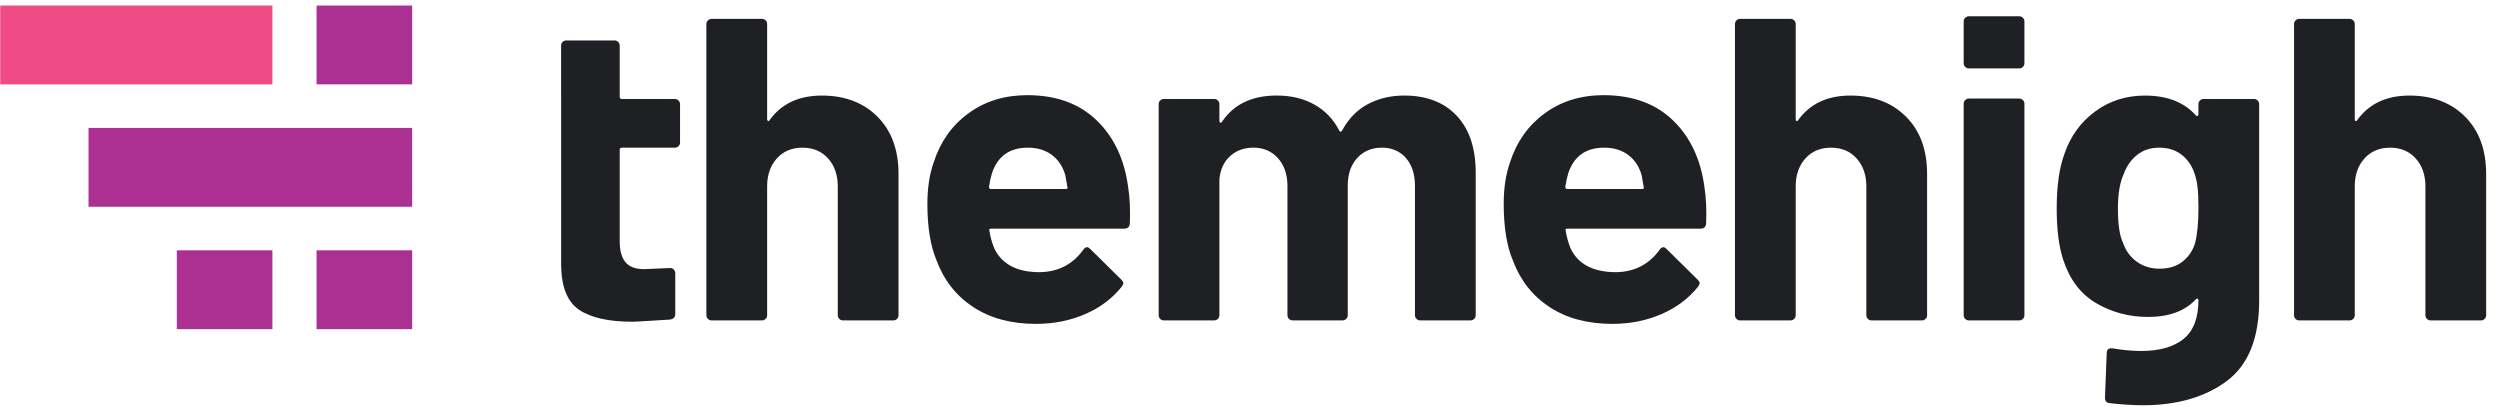 <svg width="166" height="27" viewBox="0 0 166 27" fill="none" xmlns="http://www.w3.org/2000/svg">
<path d="M37.258 6.431V3.027C37.258 2.933 37.291 2.851 37.36 2.785C37.426 2.719 37.506 2.685 37.602 2.685H40.805C40.901 2.685 40.981 2.718 41.049 2.785C41.115 2.851 41.149 2.933 41.149 3.027V6.431C41.149 6.527 41.196 6.574 41.292 6.574H44.811C44.907 6.574 44.987 6.607 45.053 6.674C45.119 6.742 45.155 6.822 45.155 6.918V9.463C45.155 9.559 45.12 9.639 45.053 9.705C44.987 9.773 44.907 9.807 44.811 9.807H41.292C41.196 9.807 41.149 9.854 41.149 9.95V16.013C41.149 16.642 41.278 17.111 41.536 17.415C41.792 17.72 42.208 17.872 42.78 17.872L44.496 17.796C44.592 17.796 44.672 17.829 44.738 17.896C44.804 17.964 44.838 18.044 44.838 18.14V20.848C44.838 21.057 44.725 21.182 44.496 21.219C43.695 21.258 42.35 21.363 42.007 21.363C40.425 21.363 39.243 21.099 38.46 20.576C37.679 20.051 37.278 19.064 37.259 17.615V9.951V6.431H37.258Z" fill="#1F2023"/>
<path d="M58.262 7.745C59.196 8.681 59.662 9.948 59.662 11.55V20.931C59.662 21.027 59.629 21.107 59.562 21.173C59.496 21.241 59.414 21.275 59.318 21.275H55.972C55.876 21.275 55.796 21.242 55.73 21.173C55.662 21.107 55.628 21.027 55.628 20.931V12.38C55.628 11.616 55.415 10.997 54.985 10.521C54.555 10.045 53.989 9.806 53.284 9.806C52.577 9.806 52.011 10.044 51.581 10.521C51.153 10.998 50.938 11.617 50.938 12.38V20.931C50.938 21.027 50.905 21.107 50.838 21.173C50.77 21.241 50.69 21.275 50.594 21.275H47.248C47.152 21.275 47.072 21.242 47.006 21.173C46.938 21.107 46.904 21.027 46.904 20.931V1.597C46.904 1.501 46.937 1.421 47.006 1.355C47.072 1.289 47.152 1.253 47.248 1.253H50.594C50.69 1.253 50.77 1.288 50.838 1.355C50.904 1.421 50.938 1.501 50.938 1.597V7.917C50.938 7.976 50.958 8.013 50.995 8.032C51.034 8.052 51.061 8.042 51.081 8.003C51.862 6.898 53.026 6.345 54.571 6.345C56.098 6.345 57.326 6.812 58.262 7.745Z" fill="#1F2023"/>
<path d="M75.021 14.839C75.001 15.068 74.876 15.183 74.648 15.183H65.81C65.697 15.183 65.658 15.23 65.697 15.326C65.754 15.707 65.859 16.088 66.011 16.471C66.507 17.537 67.517 18.073 69.042 18.073C70.263 18.053 71.226 17.557 71.931 16.585C72.007 16.472 72.093 16.413 72.189 16.413C72.246 16.413 72.312 16.452 72.388 16.528L74.449 18.559C74.543 18.653 74.592 18.739 74.592 18.815C74.592 18.854 74.553 18.93 74.477 19.044C73.848 19.827 73.038 20.433 72.047 20.86C71.055 21.29 69.969 21.505 68.785 21.505C67.146 21.505 65.758 21.132 64.625 20.39C63.49 19.646 62.674 18.607 62.18 17.273C61.78 16.32 61.578 15.07 61.578 13.525C61.578 12.478 61.721 11.552 62.008 10.752C62.446 9.398 63.213 8.32 64.311 7.52C65.407 6.719 66.707 6.319 68.213 6.319C70.121 6.319 71.651 6.872 72.805 7.979C73.957 9.084 74.659 10.561 74.907 12.411C75.021 13.132 75.059 13.942 75.021 14.839ZM65.869 11.493C65.793 11.741 65.726 12.046 65.668 12.407C65.668 12.503 65.715 12.55 65.811 12.55H70.76C70.873 12.55 70.912 12.503 70.873 12.407C70.777 11.854 70.73 11.589 70.73 11.606C70.558 11.034 70.257 10.59 69.83 10.276C69.4 9.962 68.871 9.805 68.242 9.805C67.041 9.806 66.25 10.368 65.869 11.493Z" fill="#1F2023"/>
<path d="M96.729 7.688C97.567 8.584 97.987 9.842 97.987 11.463V20.93C97.987 21.026 97.954 21.106 97.887 21.172C97.819 21.24 97.739 21.274 97.643 21.274H94.297C94.201 21.274 94.121 21.241 94.055 21.172C93.987 21.106 93.953 21.026 93.953 20.93V12.35C93.953 11.569 93.754 10.948 93.353 10.491C92.952 10.034 92.417 9.805 91.751 9.805C91.083 9.805 90.54 10.034 90.12 10.491C89.7 10.948 89.491 11.559 89.491 12.321V20.93C89.491 21.026 89.458 21.106 89.391 21.172C89.323 21.24 89.243 21.274 89.147 21.274H85.831C85.735 21.274 85.653 21.241 85.587 21.172C85.521 21.106 85.487 21.026 85.487 20.93V12.35C85.487 11.588 85.276 10.973 84.858 10.504C84.438 10.037 83.895 9.805 83.227 9.805C82.618 9.805 82.106 9.987 81.698 10.348C81.288 10.709 81.044 11.215 80.968 11.864V20.93C80.968 21.026 80.935 21.106 80.868 21.172C80.802 21.24 80.72 21.274 80.626 21.274H77.278C77.182 21.274 77.102 21.241 77.036 21.172C76.97 21.106 76.936 21.026 76.936 20.93V6.916C76.936 6.82 76.969 6.74 77.036 6.672C77.102 6.606 77.182 6.572 77.278 6.572H80.626C80.72 6.572 80.802 6.605 80.868 6.672C80.934 6.74 80.968 6.82 80.968 6.916V8.031C80.968 8.088 80.988 8.127 81.027 8.144C81.064 8.164 81.101 8.144 81.14 8.087C81.921 6.925 83.132 6.343 84.773 6.343C85.726 6.343 86.56 6.542 87.275 6.943C87.99 7.344 88.539 7.916 88.92 8.66C88.977 8.775 89.043 8.775 89.121 8.66C89.539 7.879 90.107 7.297 90.822 6.916C91.537 6.535 92.342 6.344 93.238 6.344C94.727 6.345 95.889 6.792 96.729 7.688Z" fill="#1F2023"/>
<path d="M113.287 14.839C113.267 15.068 113.144 15.183 112.916 15.183H104.078C103.963 15.183 103.926 15.23 103.963 15.326C104.022 15.707 104.125 16.088 104.277 16.471C104.773 17.537 105.783 18.073 107.31 18.073C108.529 18.053 109.492 17.557 110.199 16.585C110.273 16.472 110.359 16.413 110.455 16.413C110.514 16.413 110.58 16.452 110.656 16.528L112.715 18.559C112.811 18.653 112.858 18.739 112.858 18.815C112.858 18.854 112.821 18.93 112.745 19.044C112.116 19.827 111.306 20.433 110.313 20.86C109.321 21.29 108.235 21.505 107.053 21.505C105.412 21.505 104.026 21.132 102.891 20.39C101.756 19.646 100.942 18.607 100.446 17.273C100.046 16.32 99.846 15.07 99.846 13.525C99.846 12.478 99.989 11.552 100.274 10.752C100.713 9.398 101.481 8.32 102.577 7.52C103.673 6.72 104.975 6.319 106.481 6.319C108.387 6.319 109.917 6.872 111.071 7.979C112.225 9.084 112.925 10.561 113.173 12.411C113.287 13.132 113.324 13.942 113.287 14.839ZM104.135 11.493C104.059 11.741 103.992 12.046 103.936 12.407C103.936 12.503 103.983 12.55 104.079 12.55H109.026C109.141 12.55 109.178 12.503 109.141 12.407C109.045 11.854 108.998 11.589 108.998 11.606C108.826 11.034 108.525 10.59 108.096 10.276C107.668 9.962 107.139 9.805 106.51 9.805C105.309 9.806 104.516 10.368 104.135 11.493Z" fill="#1F2023"/>
<path d="M126.557 7.745C127.493 8.681 127.959 9.948 127.959 11.55V20.931C127.959 21.027 127.926 21.107 127.859 21.173C127.791 21.241 127.711 21.275 127.615 21.275H124.269C124.173 21.275 124.093 21.242 124.025 21.173C123.959 21.107 123.925 21.027 123.925 20.931V12.38C123.925 11.616 123.71 10.997 123.282 10.521C122.852 10.044 122.286 9.806 121.581 9.806C120.874 9.806 120.308 10.044 119.878 10.521C119.45 10.998 119.235 11.617 119.235 12.38V20.931C119.235 21.027 119.202 21.107 119.135 21.173C119.067 21.241 118.987 21.275 118.891 21.275H115.545C115.449 21.275 115.367 21.242 115.301 21.173C115.235 21.107 115.201 21.027 115.201 20.931V1.597C115.201 1.501 115.234 1.421 115.301 1.355C115.368 1.289 115.449 1.253 115.545 1.253H118.891C118.987 1.253 119.067 1.288 119.135 1.355C119.201 1.421 119.235 1.501 119.235 1.597V7.917C119.235 7.976 119.253 8.013 119.292 8.032C119.329 8.052 119.358 8.042 119.378 8.003C120.159 6.898 121.323 6.345 122.866 6.345C124.393 6.345 125.623 6.812 126.557 7.745Z" fill="#1F2023"/>
<path d="M130.49 21.173C130.422 21.107 130.388 21.027 130.388 20.931V6.888C130.388 6.792 130.421 6.712 130.49 6.646C130.556 6.58 130.636 6.544 130.732 6.544H134.078C134.174 6.544 134.256 6.579 134.322 6.646C134.388 6.713 134.422 6.792 134.422 6.888V20.931C134.422 21.027 134.389 21.107 134.322 21.173C134.256 21.241 134.174 21.275 134.078 21.275H130.732C130.637 21.274 130.557 21.241 130.49 21.173Z" fill="#1F2023"/>
<path d="M130.49 4.441C130.422 4.375 130.388 4.295 130.388 4.199V1.425C130.388 1.329 130.421 1.249 130.49 1.183C130.556 1.117 130.636 1.081 130.732 1.081H134.078C134.174 1.081 134.256 1.116 134.322 1.183C134.388 1.25 134.422 1.329 134.422 1.425V4.199C134.422 4.295 134.389 4.375 134.322 4.441C134.256 4.509 134.174 4.543 134.078 4.543H130.732C130.637 4.543 130.557 4.51 130.49 4.441Z" fill="#1F2023"/>
<path d="M146.076 6.673C146.142 6.607 146.224 6.573 146.32 6.573H149.666C149.76 6.573 149.842 6.606 149.908 6.673C149.974 6.741 150.008 6.821 150.008 6.917V19.958C150.008 22.456 149.289 24.237 147.85 25.306C146.411 26.375 144.555 26.908 142.287 26.908C141.619 26.908 140.875 26.861 140.057 26.765C139.866 26.745 139.77 26.622 139.77 26.394L139.885 23.449C139.885 23.201 140.018 23.095 140.285 23.133C140.971 23.248 141.599 23.305 142.172 23.305C143.393 23.305 144.332 23.037 144.99 22.504C145.646 21.971 145.976 21.113 145.976 19.93C145.976 19.873 145.956 19.84 145.917 19.83C145.88 19.82 145.841 19.836 145.804 19.873C145.079 20.656 144.021 21.045 142.63 21.045C141.39 21.045 140.251 20.746 139.212 20.145C138.171 19.545 137.433 18.577 136.995 17.243C136.708 16.366 136.565 15.231 136.565 13.839C136.565 12.353 136.737 11.142 137.081 10.208C137.481 9.044 138.157 8.11 139.11 7.405C140.063 6.7 141.171 6.346 142.428 6.346C143.897 6.346 145.022 6.785 145.803 7.66C145.84 7.699 145.879 7.713 145.916 7.703C145.955 7.695 145.975 7.66 145.975 7.603V6.917C145.977 6.821 146.01 6.741 146.076 6.673ZM145.977 13.81C145.977 13.218 145.957 12.761 145.918 12.437C145.881 12.113 145.814 11.808 145.719 11.521C145.547 11.007 145.262 10.591 144.862 10.277C144.462 9.963 143.966 9.806 143.374 9.806C142.802 9.806 142.315 9.962 141.915 10.277C141.515 10.592 141.22 11.007 141.03 11.521C140.762 12.093 140.63 12.867 140.63 13.837C140.63 14.905 140.743 15.669 140.972 16.126C141.144 16.64 141.445 17.056 141.872 17.37C142.302 17.684 142.811 17.841 143.403 17.841C144.012 17.841 144.518 17.685 144.919 17.37C145.32 17.055 145.595 16.649 145.749 16.153C145.9 15.583 145.977 14.8 145.977 13.81Z" fill="#1F2023"/>
<path d="M163.68 7.745C164.614 8.681 165.08 9.948 165.08 11.55V20.931C165.08 21.027 165.047 21.107 164.98 21.173C164.914 21.241 164.832 21.275 164.738 21.275H161.39C161.296 21.275 161.214 21.242 161.148 21.173C161.082 21.107 161.048 21.027 161.048 20.931V12.38C161.048 11.616 160.833 10.997 160.403 10.521C159.975 10.044 159.407 9.806 158.702 9.806C157.997 9.806 157.429 10.044 157.001 10.521C156.571 10.998 156.356 11.617 156.356 12.38V20.931C156.356 21.027 156.323 21.107 156.256 21.173C156.19 21.241 156.108 21.275 156.014 21.275H152.666C152.57 21.275 152.49 21.242 152.424 21.173C152.358 21.107 152.324 21.027 152.324 20.931V1.597C152.324 1.501 152.357 1.421 152.424 1.355C152.491 1.289 152.57 1.253 152.666 1.253H156.014C156.108 1.253 156.19 1.288 156.256 1.355C156.322 1.422 156.356 1.501 156.356 1.597V7.917C156.356 7.976 156.376 8.013 156.415 8.032C156.452 8.052 156.481 8.042 156.499 8.003C157.282 6.898 158.444 6.345 159.989 6.345C161.516 6.345 162.746 6.812 163.68 7.745Z" fill="#1F2023"/>
<path d="M18.088 0.367H0.015V5.602H18.088V0.367Z" fill="#EF4C85"/>
<path d="M27.367 8.494H5.878V13.729H27.367V8.494Z" fill="#AC3092"/>
<path d="M27.368 16.621H21.02V21.856H27.368V16.621Z" fill="#AC3092"/>
<path d="M18.088 16.621H11.741V21.856H18.088V16.621Z" fill="#AC3092"/>
<path d="M27.368 0.367H21.02V5.602H27.368V0.367Z" fill="#AC3092"/>
</svg>
